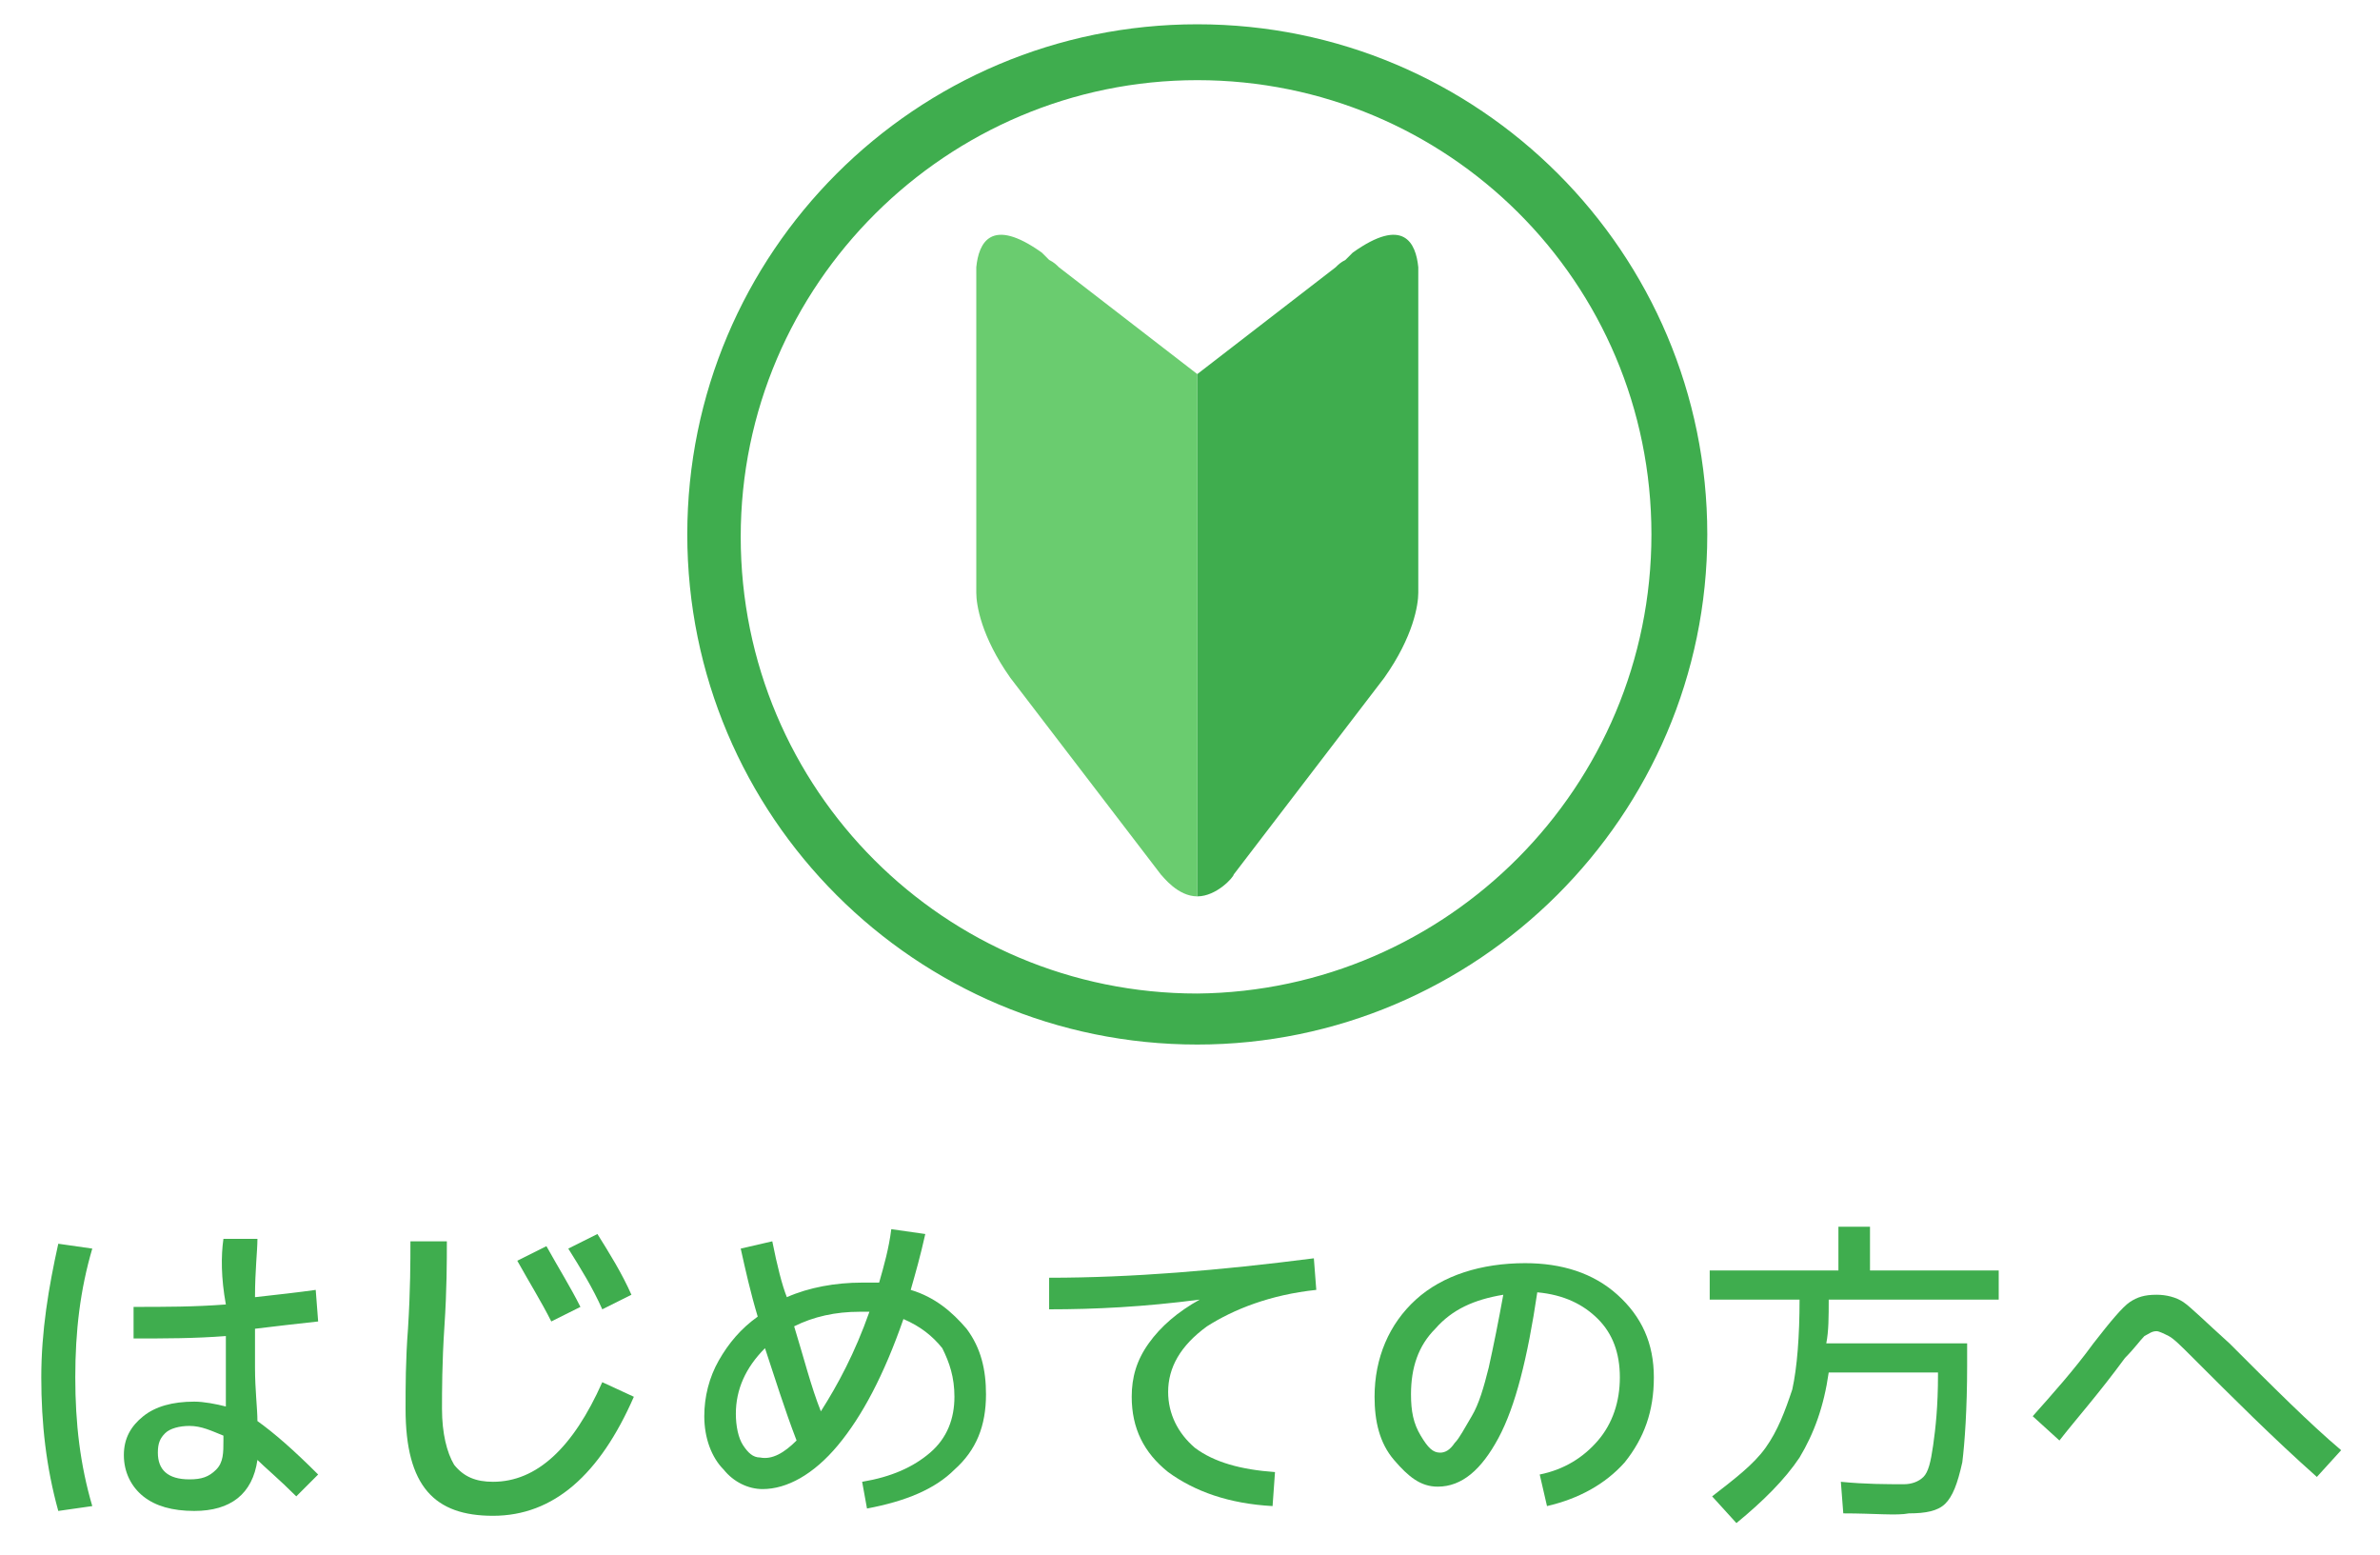 <?xml version="1.0" encoding="utf-8"?>
<!-- Generator: Adobe Illustrator 18.0.0, SVG Export Plug-In . SVG Version: 6.00 Build 0)  -->
<!DOCTYPE svg PUBLIC "-//W3C//DTD SVG 1.1//EN" "http://www.w3.org/Graphics/SVG/1.1/DTD/svg11.dtd">
<svg version="1.1" id="レイヤー_1" xmlns="http://www.w3.org/2000/svg" xmlns:xlink="http://www.w3.org/1999/xlink" x="0px"
	 y="0px" viewBox="0 0 98 64" enable-background="new 0 0 98 64" xml:space="preserve">
<g>
	<path fill="#3FAD4E" d="M2.4,51.2l1.4,0.2c-0.5,1.7-0.7,3.4-0.7,5.3s0.2,3.6,0.7,5.3l-1.4,0.2c-0.5-1.8-0.7-3.6-0.7-5.5
		S2,53,2.4,51.2z M9.2,51h1.4c0,0.5-0.1,1.3-0.1,2.4c0.9-0.1,1.8-0.2,2.5-0.3l0.1,1.3c-0.9,0.1-1.8,0.2-2.6,0.3c0,0.3,0,0.9,0,1.6
		c0,0.9,0.1,1.7,0.1,2.2c0.7,0.5,1.5,1.2,2.5,2.2l-0.9,0.9c-0.7-0.7-1.3-1.2-1.6-1.5c-0.2,1.4-1.1,2.1-2.6,2.1
		c-0.9,0-1.6-0.2-2.1-0.6c-0.5-0.4-0.8-1-0.8-1.7c0-0.7,0.3-1.2,0.8-1.6c0.5-0.4,1.2-0.6,2.1-0.6c0.4,0,0.9,0.1,1.3,0.2
		c0-0.2,0-0.4,0-0.8c0-0.3,0-0.6,0-0.7c0-0.2,0-0.4,0-0.7c0-0.3,0-0.6,0-0.7c-1.3,0.1-2.5,0.1-3.8,0.1v-1.3c1.3,0,2.5,0,3.8-0.1
		C9.1,52.6,9.1,51.7,9.2,51z M9.2,59.1c-0.5-0.2-0.9-0.4-1.4-0.4c-0.4,0-0.8,0.1-1,0.3c-0.2,0.2-0.3,0.4-0.3,0.8
		c0,0.7,0.4,1.1,1.3,1.1c0.5,0,0.8-0.1,1.1-0.4s0.3-0.7,0.3-1.2V59.1z"/>
	<path fill="#3FAD4E" d="M16.9,51.1h1.5c0,0.8,0,2-0.1,3.5c-0.1,1.5-0.1,2.7-0.1,3.4c0,1,0.2,1.8,0.5,2.3c0.4,0.5,0.9,0.7,1.6,0.7
		c1.8,0,3.3-1.4,4.5-4.1l1.3,0.6c-1.4,3.2-3.3,4.9-5.8,4.9c-1.2,0-2.1-0.3-2.7-1c-0.6-0.7-0.9-1.8-0.9-3.4c0-0.9,0-2,0.1-3.3
		C16.9,53.1,16.9,51.9,16.9,51.1z M21.3,51.9l1.2-0.6c0.5,0.9,1,1.7,1.4,2.5l-1.2,0.6C22.3,53.6,21.8,52.8,21.3,51.9z M23.4,51.4
		l1.2-0.6c0.5,0.8,1,1.6,1.4,2.5l-1.2,0.6C24.4,53,23.9,52.2,23.4,51.4z"/>
	<path fill="#3FAD4E" d="M30.5,51.4l1.3-0.3c0.2,1,0.4,1.8,0.6,2.3c0.9-0.4,2-0.6,3.1-0.6c0.2,0,0.5,0,0.7,0
		c0.2-0.7,0.4-1.4,0.5-2.2l1.4,0.2c-0.2,0.9-0.4,1.6-0.6,2.3c1,0.3,1.7,0.9,2.3,1.6c0.6,0.8,0.8,1.7,0.8,2.7c0,1.3-0.4,2.3-1.3,3.1
		c-0.8,0.8-2,1.3-3.6,1.6L35.5,61c1.2-0.2,2.1-0.6,2.8-1.2s1-1.4,1-2.3c0-0.8-0.2-1.4-0.5-2c-0.4-0.5-0.9-0.9-1.6-1.2
		c-0.8,2.3-1.7,4-2.7,5.2c-1,1.2-2.1,1.8-3.1,1.8c-0.6,0-1.2-0.3-1.6-0.8C29.3,60,29,59.2,29,58.3c0-0.8,0.2-1.6,0.6-2.3
		s0.9-1.3,1.6-1.8C30.9,53.2,30.7,52.3,30.5,51.4z M32.8,59.3c-0.5-1.3-0.9-2.6-1.3-3.8c-0.8,0.8-1.2,1.7-1.2,2.7
		c0,0.5,0.1,1,0.3,1.3c0.2,0.3,0.4,0.5,0.7,0.5C31.8,60.1,32.3,59.8,32.8,59.3z M33.8,58.1c0.7-1.1,1.4-2.4,2-4.1c0,0-0.1,0-0.2,0
		c-0.1,0-0.1,0-0.2,0c-1,0-1.9,0.2-2.7,0.6C33.1,55.9,33.4,57.1,33.8,58.1z"/>
	<path fill="#3FAD4E" d="M43.2,52.6c3.4,0,7-0.3,10.9-0.8l0.1,1.3c-1.9,0.2-3.4,0.8-4.5,1.5c-1.1,0.8-1.6,1.7-1.6,2.7
		c0,0.9,0.4,1.7,1.1,2.3c0.8,0.6,1.9,0.9,3.3,1L52.4,62c-1.8-0.1-3.2-0.6-4.3-1.4c-1-0.8-1.5-1.8-1.5-3.1c0-0.8,0.2-1.5,0.7-2.2
		c0.5-0.7,1.2-1.3,2.1-1.8l0,0c-2.3,0.3-4.3,0.4-6.2,0.4V52.6z"/>
	<path fill="#3FAD4E" d="M63.4,60.7c1-0.2,1.8-0.7,2.4-1.4c0.6-0.7,0.9-1.6,0.9-2.6c0-1-0.3-1.8-0.9-2.4c-0.6-0.6-1.4-1-2.5-1.1
		c-0.4,2.7-0.9,4.7-1.6,6c-0.7,1.3-1.5,2-2.5,2c-0.7,0-1.2-0.4-1.8-1.1s-0.8-1.6-0.8-2.6c0-1.6,0.6-3,1.7-4c1.1-1,2.7-1.5,4.5-1.5
		c1.5,0,2.8,0.4,3.8,1.3c1,0.9,1.5,2,1.5,3.4c0,1.4-0.4,2.5-1.2,3.5c-0.8,0.9-1.9,1.5-3.2,1.8L63.4,60.7z M61.9,53.3
		c-1.2,0.2-2.1,0.6-2.8,1.4c-0.7,0.7-1,1.6-1,2.7c0,0.7,0.1,1.2,0.4,1.7c0.3,0.5,0.5,0.7,0.8,0.7c0.2,0,0.4-0.1,0.6-0.4
		c0.2-0.2,0.4-0.6,0.7-1.1s0.5-1.2,0.7-2C61.5,55.4,61.7,54.4,61.9,53.3z"/>
	<path fill="#3FAD4E" d="M75.9,62.3l-0.1-1.3c1,0.1,1.9,0.1,2.6,0.1c0.3,0,0.6-0.1,0.8-0.3c0.2-0.2,0.3-0.6,0.4-1.3
		c0.1-0.7,0.2-1.6,0.2-2.9v-0.1h-4.5c-0.2,1.4-0.6,2.5-1.2,3.5c-0.6,0.9-1.5,1.8-2.6,2.7l-1-1.1c0.9-0.7,1.7-1.3,2.2-2
		c0.5-0.7,0.8-1.5,1.1-2.4c0.2-0.9,0.3-2.2,0.3-3.7h-3.7v-1.2h5.3v-1.8H77v1.8h5.3v1.2h-7c0,0.7,0,1.3-0.1,1.8h5.8v0.9
		c0,1.8-0.1,3.2-0.2,4c-0.2,0.9-0.4,1.4-0.7,1.7c-0.3,0.3-0.8,0.4-1.5,0.4C78.1,62.4,77.2,62.3,75.9,62.3z"/>
	<path fill="#3FAD4E" d="M84.8,59.3l-1.1-1c0.8-0.9,1.7-1.9,2.5-3c0.7-0.9,1.2-1.5,1.5-1.7c0.3-0.2,0.6-0.3,1.1-0.3
		c0.4,0,0.8,0.1,1.1,0.3c0.3,0.2,0.9,0.8,1.9,1.7c1.8,1.8,3.3,3.3,4.6,4.4l-1,1.1c-1.8-1.6-3.5-3.3-5.1-4.9c-0.5-0.5-0.8-0.8-1-0.9
		c-0.2-0.1-0.4-0.2-0.5-0.2c-0.2,0-0.3,0.1-0.5,0.2c-0.2,0.2-0.4,0.5-0.8,0.9C86.4,57.4,85.5,58.4,84.8,59.3z"/>
</g>
<path fill="#3FAD4E" d="M49.3,43c-11.6,0-21-9.4-21-21c0-11.6,9.4-21,21-21c11.6,0,21,9.4,21,21C70.3,33.6,60.8,43,49.3,43z
	 M49.3,3.3c-10.3,0-18.8,8.4-18.8,18.8s8.4,18.8,18.8,18.8C59.6,40.8,68,32.4,68,22S59.6,3.3,49.3,3.3z"/>
<path fill="#6ACC6F" d="M49.3,36.9V15.4L43.6,11c-0.1-0.1-0.2-0.2-0.4-0.3c0,0,0,0,0,0l-0.3-0.3c-2.1-1.5-2.6-0.4-2.7,0.6v13.4
	c0,0.5,0.2,1.8,1.4,3.5l6.2,8.1C47.9,36.1,48.5,36.9,49.3,36.9z"/>
<path fill="#3FAD4E" d="M49.3,36.9V15.4L55,11c0.1-0.1,0.2-0.2,0.4-0.3c0,0,0,0,0,0l0.3-0.3c2.1-1.5,2.6-0.4,2.7,0.6v13.4
	c0,0.5-0.2,1.8-1.4,3.5l-6.2,8.1C50.8,36.1,50.1,36.9,49.3,36.9z"/>
<g>
</g>
<g>
</g>
<g>
</g>
<g>
</g>
<g>
</g>
<g>
</g>
<g>
</g>
<g>
</g>
<g>
</g>
<g>
</g>
<g>
</g>
<g>
</g>
<g>
</g>
<g>
</g>
<g>
</g>
</svg>
